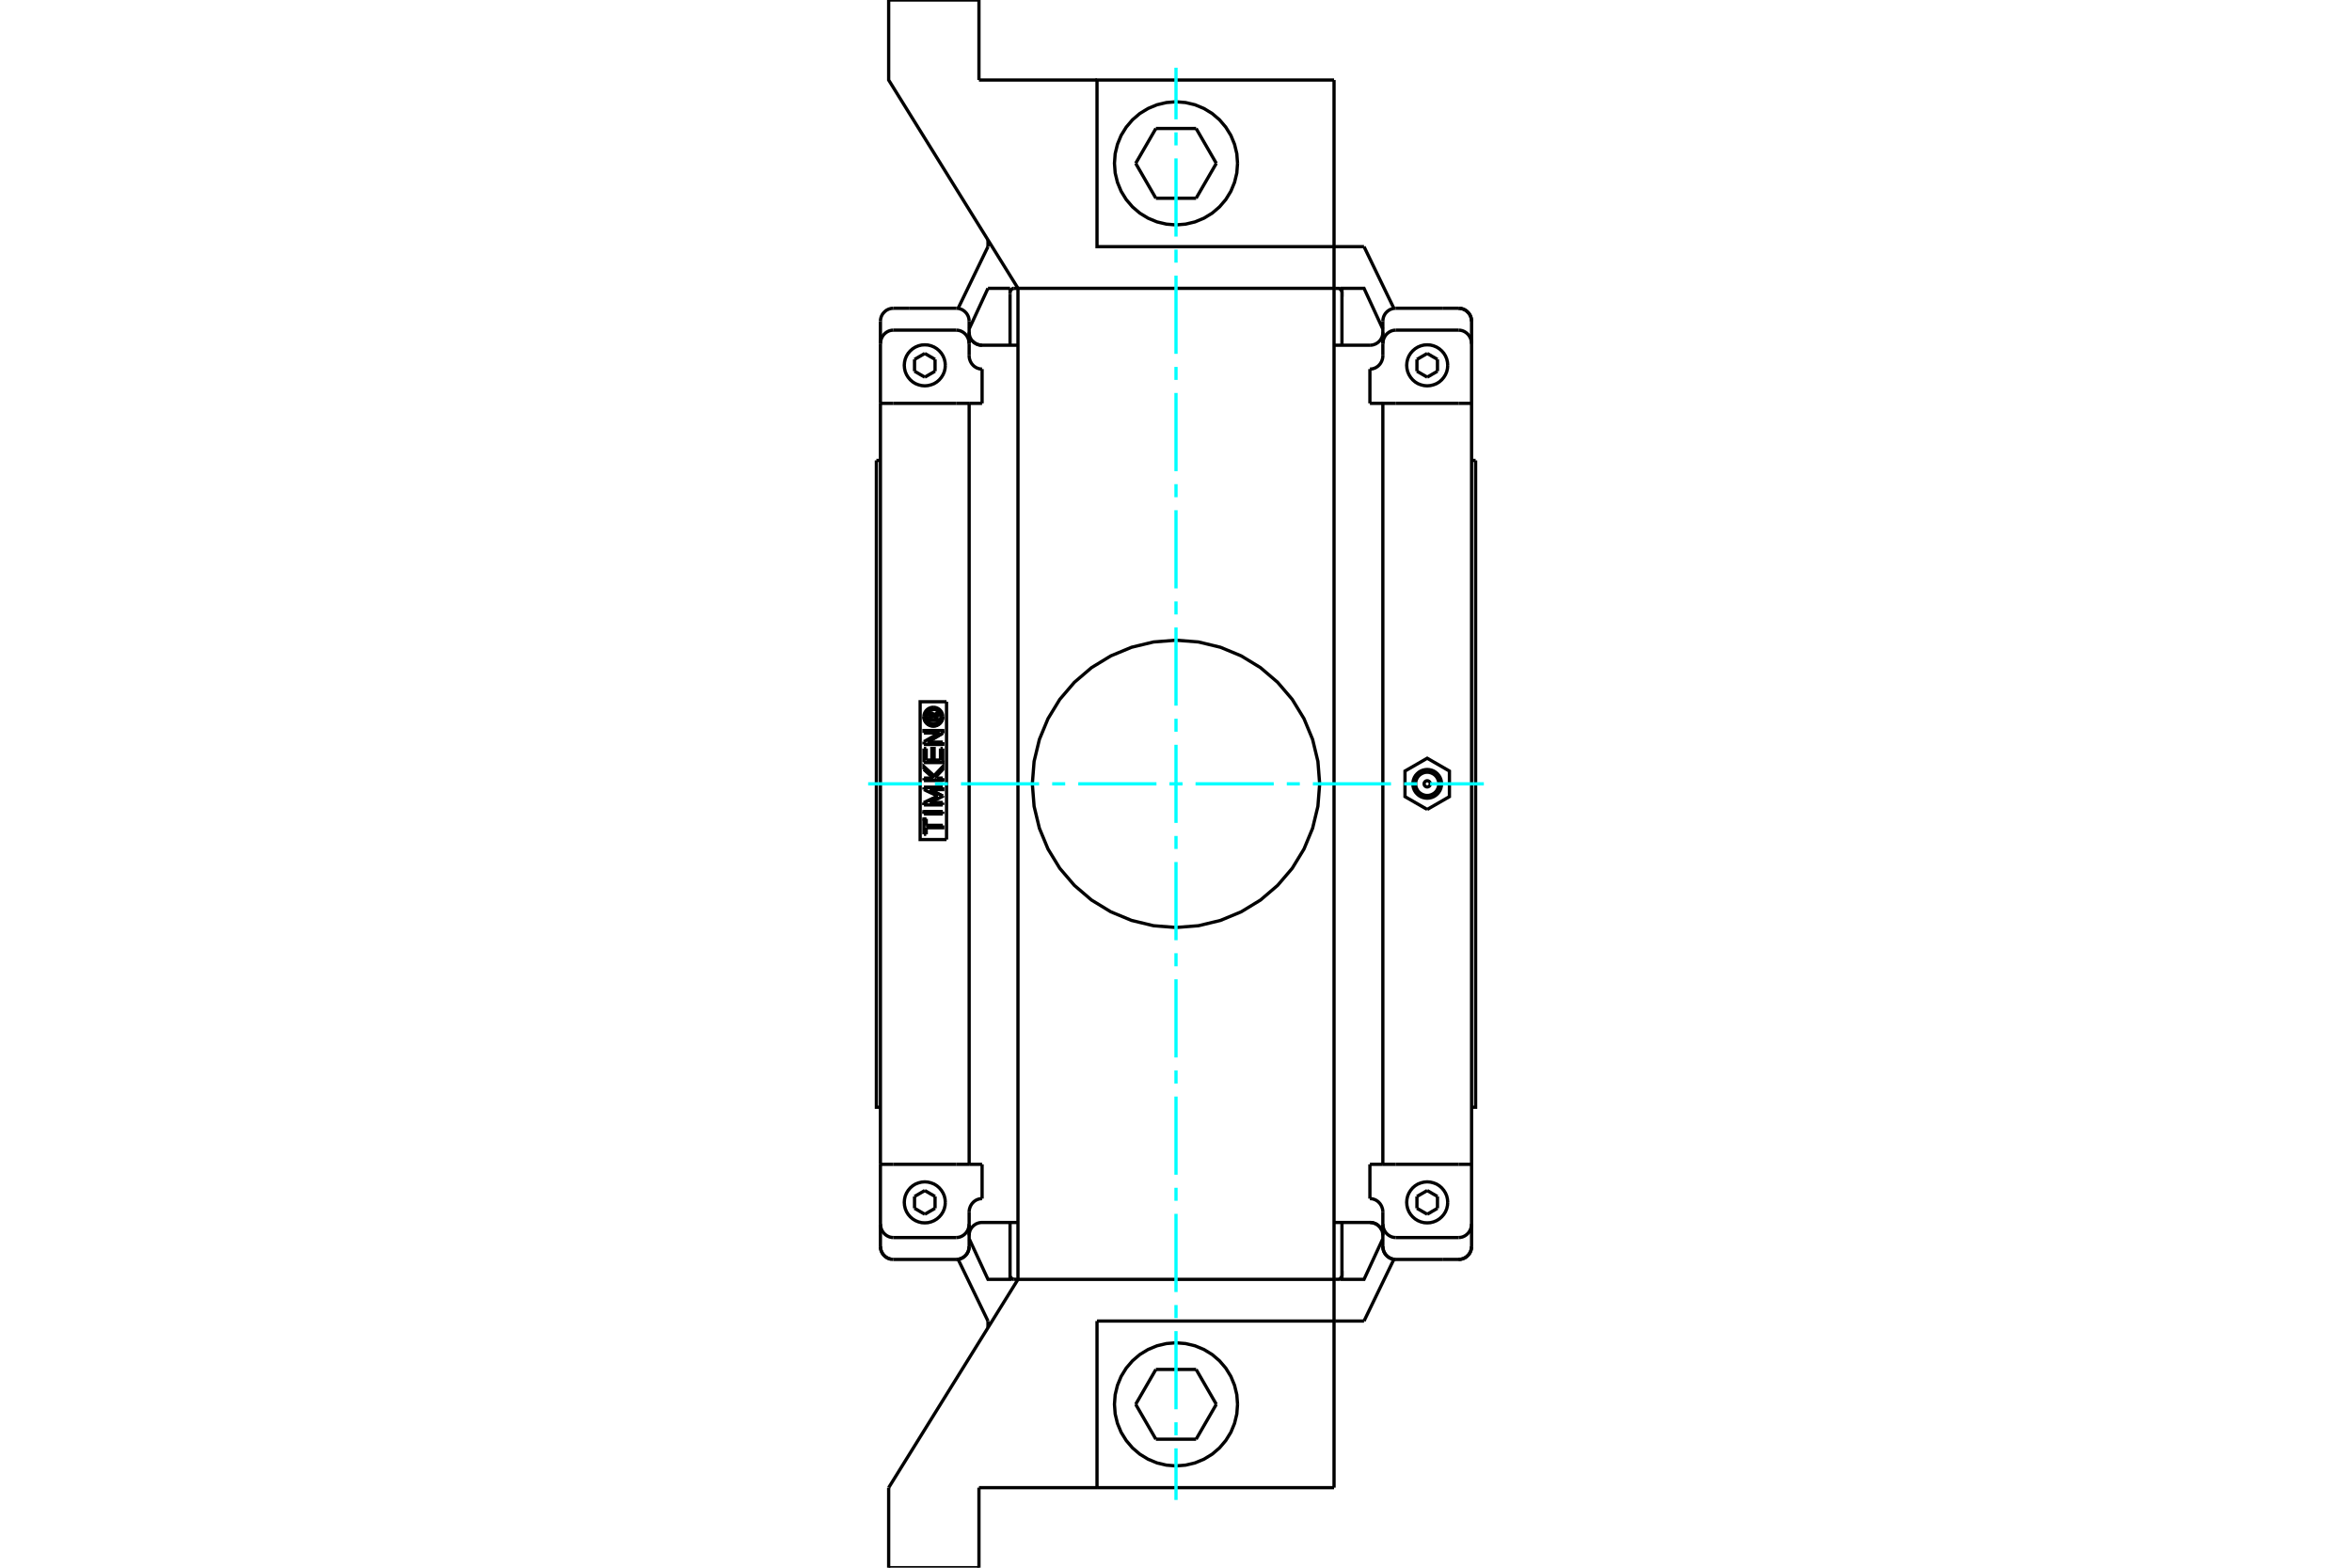 <?xml version="1.0" standalone="no"?>
<!DOCTYPE svg PUBLIC "-//W3C//DTD SVG 1.1//EN"
	"http://www.w3.org/Graphics/SVG/1.1/DTD/svg11.dtd">
<svg xmlns="http://www.w3.org/2000/svg" height="100%" width="100%" viewBox="0 0 36000 24000">
	<rect x="-1800" y="-1200" width="39600" height="26400" style="fill:#FFF"/>
	<g style="fill:none; fill-rule:evenodd" transform="matrix(1 0 0 1 0 0)">
		<g style="fill:none; stroke:#000; stroke-width:50; shape-rendering:geometricPrecision">
			<line x1="20968" y1="5285" x2="20419" y2="5285"/>
			<polyline points="21166,5087 21166,5095 21166,5104 21165,5113 21163,5122 21161,5131 21159,5140 21157,5149 21154,5157 21151,5165 21147,5173 21143,5180 21139,5188 21134,5196 21129,5204 21123,5211 21117,5218 21111,5224 21105,5230 21099,5236 21092,5242 21085,5247 21077,5252 21070,5257 21062,5262 21054,5266 21046,5269 21038,5272 21030,5275 21021,5278 21013,5280 21004,5282 20995,5283 20986,5284 20977,5285 20968,5285"/>
			<polyline points="21365,4719 21356,4719 21347,4720 21338,4721 21329,4722 21320,4724 21312,4726 21303,4729 21295,4732 21287,4735 21279,4738 21271,4742 21263,4747 21256,4752 21248,4757 21241,4762 21234,4768 21228,4774 21222,4780 21216,4786 21210,4793 21204,4800 21199,4808 21194,4816 21190,4824 21186,4831 21182,4839 21179,4847 21176,4855 21174,4864 21171,4873 21170,4882 21168,4891 21167,4900 21167,4909 21166,4917"/>
			<line x1="22087" y1="4719" x2="21365" y2="4719"/>
			<line x1="22586" y1="7049" x2="22524" y2="7049"/>
			<line x1="13476" y1="7049" x2="13414" y2="7049"/>
			<line x1="14635" y1="4719" x2="13913" y2="4719"/>
			<polyline points="14834,4917 14833,4909 14833,4900 14832,4891 14830,4882 14829,4873 14826,4864 14824,4855 14821,4847 14818,4839 14814,4831 14810,4824 14806,4816 14801,4808 14796,4800 14790,4793 14784,4786 14778,4780 14772,4774 14766,4768 14759,4762 14752,4757 14744,4752 14737,4747 14729,4742 14721,4738 14713,4735 14705,4732 14697,4729 14688,4726 14680,4724 14671,4722 14662,4721 14653,4720 14644,4719 14635,4719"/>
			<polyline points="15032,5285 15023,5285 15014,5284 15005,5283 14996,5282 14987,5280 14979,5278 14970,5275 14962,5272 14954,5269 14946,5266 14938,5262 14930,5257 14923,5252 14915,5247 14908,5242 14901,5236 14895,5230 14889,5224 14883,5218 14877,5211 14871,5204 14866,5196 14861,5188 14857,5180 14853,5173 14849,5165 14846,5157 14843,5149 14841,5140 14839,5131 14837,5122 14835,5113 14834,5104 14834,5095 14834,5087"/>
			<line x1="15581" y1="5285" x2="15032" y2="5285"/>
			<polyline points="21151,18837 21149,18831 21146,18825 21143,18820 21140,18814 21136,18808 21132,18802 21129,18796 21124,18791 21120,18786 21116,18781 21111,18776 21107,18771 21102,18767 21097,18763 21092,18758 21087,18754 21081,18750 21076,18746 21070,18743 21064,18739 21058,18736 21052,18733 21046,18731 21040,18728 21034,18726 21028,18724 21021,18722 21015,18720 21008,18719 21001,18718 20995,18717 20988,18716 20981,18715 20975,18715 20968,18715"/>
			<polyline points="21365,19281 21356,19281 21347,19280 21338,19279 21329,19278 21320,19276 21312,19274 21303,19271 21295,19268 21287,19265 21279,19262 21271,19258 21263,19253 21256,19248 21248,19243 21241,19238 21234,19232 21228,19226 21222,19220 21216,19214 21210,19207 21204,19200 21199,19192 21194,19184 21190,19176 21186,19169 21182,19161 21179,19153 21176,19145 21174,19136 21171,19127 21170,19118 21168,19109 21167,19100 21167,19091 21166,19083"/>
			<polyline points="14834,19083 14833,19091 14833,19100 14832,19109 14830,19118 14829,19127 14826,19136 14824,19145 14821,19153 14818,19161 14814,19169 14810,19176 14806,19184 14801,19192 14796,19200 14790,19207 14784,19214 14778,19220 14772,19226 14766,19232 14759,19238 14752,19243 14744,19248 14737,19253 14729,19258 14721,19262 14713,19265 14705,19268 14697,19271 14688,19274 14680,19276 14671,19278 14662,19279 14653,19280 14644,19281 14635,19281"/>
			<polyline points="22524,19082 22523,19091 22523,19100 22522,19109 22520,19118 22519,19127 22516,19135 22514,19144 22511,19152 22508,19160 22504,19168 22500,19176 22496,19184 22491,19191 22486,19199 22480,19206 22474,19213 22468,19219 22462,19225 22456,19231 22449,19237 22442,19243 22435,19248 22427,19253 22419,19257 22411,19261 22403,19265 22395,19268 22387,19271 22378,19273 22370,19276 22361,19277 22352,19279 22343,19280 22334,19280 22325,19281"/>
			<polyline points="22325,4719 22334,4720 22343,4720 22352,4721 22361,4723 22370,4724 22378,4727 22387,4729 22395,4732 22403,4735 22411,4739 22419,4743 22427,4747 22435,4752 22442,4757 22449,4763 22456,4769 22462,4775 22468,4781 22474,4787 22480,4794 22486,4801 22491,4809 22496,4816 22500,4824 22504,4832 22508,4840 22511,4848 22514,4856 22516,4865 22519,4873 22520,4882 22522,4891 22523,4900 22523,4909 22524,4918 22524,5262 22524,6175 22524,17825 22524,18738 22524,19082"/>
			<polyline points="22524,18738 22523,18746 22523,18755 22522,18765 22521,18774 22519,18783 22517,18792 22514,18801 22511,18810 22508,18818 22505,18826 22501,18834 22497,18842 22492,18850 22487,18858 22482,18866 22476,18873 22470,18880 22464,18886 22458,18892 22451,18899 22444,18904 22436,18910 22429,18915 22421,18920 22413,18924 22405,18928 22397,18932 22388,18935 22380,18938 22371,18940 22362,18942 22352,18944 22343,18945 22334,18945 22325,18946"/>
			<polyline points="21166,18559 21166,18550 21166,18541 21165,18532 21163,18523 21162,18513 21160,18504 21157,18495 21154,18487 21151,18478 21148,18470 21144,18462 21140,18454 21135,18446 21130,18438 21125,18430 21119,18423 21113,18416 21107,18410 21101,18403 21094,18397 21087,18391 21080,18386 21072,18381 21064,18376 21056,18371 21048,18367 21040,18364 21031,18361 21023,18358 21014,18355 21005,18353 20995,18352 20986,18351 20977,18350 20968,18350"/>
			<line x1="21166" y1="18738" x2="21166" y2="18559"/>
			<polyline points="21365,18946 21356,18945 21347,18945 21338,18944 21328,18942 21319,18940 21310,18938 21302,18935 21293,18932 21285,18928 21277,18924 21269,18920 21261,18915 21254,18910 21246,18904 21239,18899 21232,18892 21226,18886 21220,18880 21214,18873 21208,18866 21203,18858 21198,18850 21193,18842 21189,18834 21185,18826 21182,18818 21179,18810 21176,18801 21173,18792 21171,18783 21170,18774 21168,18765 21167,18755 21167,18746 21166,18738"/>
			<line x1="22325" y1="18946" x2="21365" y2="18946"/>
			<line x1="21365" y1="17825" x2="22325" y2="17825"/>
			<line x1="22325" y1="6175" x2="21365" y2="6175"/>
			<polyline points="22325,5054 22334,5055 22343,5055 22352,5056 22362,5058 22371,5060 22380,5062 22388,5065 22397,5068 22405,5072 22413,5076 22421,5080 22429,5085 22436,5090 22444,5096 22451,5101 22458,5108 22464,5114 22470,5120 22476,5127 22482,5134 22487,5142 22492,5150 22497,5158 22501,5166 22505,5174 22508,5182 22511,5190 22514,5199 22517,5208 22519,5217 22521,5226 22522,5235 22523,5245 22523,5254 22524,5262"/>
			<line x1="21365" y1="5054" x2="22325" y2="5054"/>
			<polyline points="21166,5262 21167,5254 21167,5245 21168,5235 21170,5226 21171,5217 21173,5208 21176,5199 21179,5190 21182,5182 21185,5174 21189,5166 21193,5158 21198,5150 21203,5142 21208,5134 21214,5127 21220,5120 21226,5114 21232,5108 21239,5101 21246,5096 21254,5090 21261,5085 21269,5080 21277,5076 21285,5072 21293,5068 21302,5065 21310,5062 21319,5060 21328,5058 21338,5056 21347,5055 21356,5055 21365,5054"/>
			<line x1="21166" y1="5441" x2="21166" y2="5262"/>
			<polyline points="20968,5650 20977,5650 20986,5649 20995,5648 21005,5647 21014,5645 21023,5642 21031,5639 21040,5636 21048,5633 21056,5629 21064,5624 21072,5619 21080,5614 21087,5609 21094,5603 21101,5597 21107,5590 21113,5584 21119,5577 21125,5570 21130,5562 21135,5554 21140,5546 21144,5538 21148,5530 21151,5522 21154,5513 21157,5505 21160,5496 21162,5487 21163,5477 21165,5468 21166,5459 21166,5450 21166,5441"/>
			<polyline points="22087,19281 22325,19281 22334,19280 22343,19280 22352,19279 22361,19277 22370,19276 22378,19273 22387,19271 22395,19268 22403,19265 22411,19261 22419,19257 22427,19253 22435,19248 22442,19243 22449,19237 22456,19231 22462,19225 22468,19219 22474,19213 22480,19206 22486,19199 22491,19191 22496,19184 22500,19176 22504,19168 22508,19160 22511,19152 22514,19144 22516,19135 22519,19127 22520,19118 22522,19109 22523,19100 22523,19091 22524,19082"/>
			<line x1="22087" y1="19281" x2="22087" y2="19281"/>
			<line x1="22087" y1="4719" x2="22087" y2="4719"/>
			<line x1="22325" y1="4719" x2="22087" y2="4719"/>
			<polyline points="22524,4918 22523,4909 22523,4900 22522,4891 22520,4882 22519,4873 22516,4865 22514,4856 22511,4848 22508,4840 22504,4832 22500,4824 22496,4816 22491,4809 22486,4801 22480,4794 22474,4787 22468,4781 22462,4775 22456,4769 22449,4763 22442,4757 22435,4752 22427,4747 22419,4743 22411,4739 22403,4735 22395,4732 22387,4729 22378,4727 22370,4724 22361,4723 22352,4721 22343,4720 22334,4720 22325,4719"/>
			<line x1="21166" y1="4917" x2="21166" y2="5262"/>
			<line x1="21365" y1="19281" x2="22087" y2="19281"/>
			<polyline points="21166,18738 21166,19083 21167,19091 21167,19100 21168,19109 21170,19118 21171,19127 21174,19136 21176,19145 21179,19153 21182,19161 21186,19169 21190,19176 21194,19184 21199,19192 21204,19200 21210,19207 21216,19214 21222,19220 21228,19226 21234,19232 21241,19238 21248,19243 21256,19248 21263,19253 21271,19258 21279,19262 21287,19265 21295,19268 21303,19271 21312,19274 21320,19276 21329,19278 21338,19279 21347,19280 21356,19281 21365,19281"/>
			<line x1="20968" y1="17825" x2="20968" y2="18350"/>
			<line x1="22325" y1="17825" x2="22524" y2="17825"/>
			<line x1="21166" y1="17825" x2="21365" y2="17825"/>
			<line x1="20968" y1="17825" x2="21166" y2="17825"/>
			<line x1="22524" y1="6175" x2="22325" y2="6175"/>
			<polyline points="21365,6175 21166,6175 21166,17825"/>
			<line x1="21166" y1="6175" x2="20968" y2="6175"/>
			<polyline points="20968,18715 20977,18715 20986,18716 20995,18717 21004,18718 21013,18720 21021,18722 21030,18725 21038,18728 21046,18731 21054,18734 21062,18738 21070,18743 21077,18748 21085,18753 21092,18758 21099,18764 21105,18770 21111,18776 21117,18782 21123,18789 21129,18796 21134,18804 21139,18812 21143,18820 21147,18827 21151,18835 21154,18843 21157,18851 21159,18860 21161,18869 21163,18878 21165,18887 21166,18896 21166,18905 21166,18913"/>
			<line x1="20968" y1="5650" x2="20968" y2="6175"/>
			<line x1="20419" y1="18715" x2="20968" y2="18715"/>
			<line x1="22002" y1="5502" x2="22002" y2="5683"/>
			<line x1="21845" y1="5411" x2="22002" y2="5502"/>
			<line x1="21688" y1="5502" x2="21845" y2="5411"/>
			<line x1="21688" y1="5683" x2="21688" y2="5502"/>
			<line x1="21845" y1="5774" x2="21688" y2="5683"/>
			<line x1="22002" y1="5683" x2="21845" y2="5774"/>
			<polyline points="22159,5593 22155,5544 22144,5496 22125,5450 22099,5408 22067,5371 22030,5339 21988,5313 21942,5294 21894,5282 21845,5279 21796,5282 21748,5294 21702,5313 21660,5339 21623,5371 21591,5408 21565,5450 21546,5496 21535,5544 21531,5593 21535,5642 21546,5690 21565,5735 21591,5777 21623,5815 21660,5847 21702,5873 21748,5891 21796,5903 21845,5907 21894,5903 21942,5891 21988,5873 22030,5847 22067,5815 22099,5777 22125,5735 22144,5690 22155,5642 22159,5593"/>
			<line x1="22002" y1="18317" x2="22002" y2="18498"/>
			<line x1="21845" y1="18226" x2="22002" y2="18317"/>
			<line x1="21688" y1="18317" x2="21845" y2="18226"/>
			<line x1="21688" y1="18498" x2="21688" y2="18317"/>
			<line x1="21845" y1="18589" x2="21688" y2="18498"/>
			<line x1="22002" y1="18498" x2="21845" y2="18589"/>
			<polyline points="22159,18407 22155,18358 22144,18310 22125,18265 22099,18223 22067,18185 22030,18153 21988,18127 21942,18109 21894,18097 21845,18093 21796,18097 21748,18109 21702,18127 21660,18153 21623,18185 21591,18223 21565,18265 21546,18310 21535,18358 21531,18407 21535,18456 21546,18504 21565,18550 21591,18592 21623,18629 21660,18661 21702,18687 21748,18706 21796,18718 21845,18721 21894,18718 21942,18706 21988,18687 22030,18661 22067,18629 22099,18592 22125,18550 22144,18504 22155,18456 22159,18407"/>
			<polyline points="21892,12000 21892,11993 21890,11985 21887,11979 21883,11972 21878,11967 21873,11962 21866,11958 21860,11955 21852,11953 21845,11953 21838,11953 21830,11955 21824,11958 21817,11962 21812,11967 21807,11972 21803,11979 21800,11985 21798,11993 21798,12000 21798,12007 21800,12015 21803,12021 21807,12028 21812,12033 21817,12038 21824,12042 21830,12045 21838,12047 21845,12047 21852,12047 21860,12045 21866,12042 21873,12038 21878,12033 21883,12028 21887,12021 21890,12015 21892,12007 21892,12000"/>
			<polyline points="21845,12392 22185,12196 22185,11804 21845,11608 21505,11804 21505,12196 21845,12392"/>
			<polyline points="22065,12000 22062,11966 22054,11932 22041,11900 22023,11871 22001,11845 21974,11822 21945,11804 21913,11791 21879,11783 21845,11780 21811,11783 21777,11791 21745,11804 21716,11822 21690,11845 21667,11871 21649,11900 21636,11932 21628,11966 21625,12000 21628,12034 21636,12068 21649,12100 21667,12129 21690,12155 21716,12178 21745,12196 21777,12209 21811,12217 21845,12220 21879,12217 21913,12209 21945,12196 21974,12178 22001,12155 22023,12129 22041,12100 22054,12068 22062,12034 22065,12000"/>
			<polyline points="22023,12000 22021,11972 22014,11945 22003,11919 21989,11895 21971,11874 21950,11856 21926,11842 21900,11831 21873,11824 21845,11822 21817,11824 21790,11831 21764,11842 21741,11856 21719,11874 21701,11895 21687,11919 21676,11945 21669,11972 21667,12000 21669,12028 21676,12055 21687,12081 21701,12105 21719,12126 21741,12144 21764,12158 21790,12169 21817,12176 21845,12178 21873,12176 21900,12169 21926,12158 21950,12144 21971,12126 21989,12105 22003,12081 22014,12055 22021,12028 22023,12000"/>
			<polyline points="14879,5213 14882,5217 14885,5220 14889,5224 14892,5227 14895,5231 14899,5234 14903,5237 14907,5241 14910,5244 14915,5247 14919,5250 14923,5253 14927,5255 14932,5258 14936,5261 14941,5263 14945,5265 14949,5267 14954,5269 14958,5271 14963,5273 14967,5274 14972,5276 14977,5277 14982,5279 14987,5280 14992,5281 14997,5282 15002,5283 15007,5284 15012,5284 15017,5285 15022,5285 15027,5285 15032,5285"/>
			<polyline points="13636,19277 13628,19275 13621,19273 13613,19271 13606,19268 13599,19265 13592,19263 13585,19259 13578,19255 13571,19251 13565,19247 13558,19243 13552,19238 13546,19233 13540,19228 13535,19223 13529,19217 13524,19211 13519,19205 13514,19199 13510,19193 13506,19186 13502,19179 13498,19172 13495,19165 13492,19158 13489,19151 13486,19144 13484,19137 13482,19129 13480,19121 13479,19113 13478,19105 13477,19097 13477,19090 13476,19082"/>
			<polyline points="13675,18946 13666,18945 13657,18945 13648,18944 13638,18942 13629,18940 13620,18938 13612,18935 13603,18932 13595,18928 13587,18924 13579,18920 13571,18915 13564,18910 13556,18904 13549,18899 13542,18892 13536,18886 13530,18880 13524,18873 13518,18866 13513,18858 13508,18850 13503,18842 13499,18834 13495,18826 13492,18818 13489,18810 13486,18801 13483,18792 13481,18783 13479,18774 13478,18765 13477,18755 13477,18746 13476,18738"/>
			<line x1="14635" y1="18946" x2="13675" y2="18946"/>
			<polyline points="14834,18738 14833,18746 14833,18755 14832,18765 14830,18774 14829,18783 14827,18792 14824,18801 14821,18810 14818,18818 14815,18826 14811,18834 14807,18842 14802,18850 14797,18858 14792,18866 14786,18873 14780,18880 14774,18886 14768,18892 14761,18899 14754,18904 14746,18910 14739,18915 14731,18920 14723,18924 14715,18928 14707,18932 14698,18935 14690,18938 14681,18940 14672,18942 14662,18944 14653,18945 14644,18945 14635,18946"/>
			<line x1="14834" y1="18559" x2="14834" y2="18738"/>
			<polyline points="15032,18350 15023,18350 15014,18351 15005,18352 14995,18353 14986,18355 14977,18358 14969,18361 14960,18364 14952,18367 14944,18371 14936,18376 14928,18381 14920,18386 14913,18391 14906,18397 14899,18403 14893,18410 14887,18416 14881,18423 14875,18430 14870,18438 14865,18446 14860,18454 14856,18462 14852,18470 14849,18478 14846,18487 14843,18495 14840,18504 14838,18513 14837,18523 14835,18532 14834,18541 14834,18550 14834,18559"/>
			<line x1="13476" y1="18738" x2="13476" y2="17825"/>
			<polyline points="14834,5441 14834,5450 14834,5459 14835,5468 14837,5477 14838,5487 14840,5496 14843,5505 14846,5513 14849,5522 14852,5530 14856,5538 14860,5546 14865,5554 14870,5562 14875,5570 14881,5577 14887,5584 14893,5590 14899,5597 14906,5603 14913,5609 14920,5614 14928,5619 14936,5624 14944,5629 14952,5633 14960,5636 14969,5639 14977,5642 14986,5645 14995,5647 15005,5648 15014,5649 15023,5650 15032,5650"/>
			<line x1="14834" y1="5262" x2="14834" y2="5441"/>
			<polyline points="14635,5054 14644,5055 14653,5055 14662,5056 14672,5058 14681,5060 14690,5062 14698,5065 14707,5068 14715,5072 14723,5076 14731,5080 14739,5085 14746,5090 14754,5096 14761,5101 14768,5108 14774,5114 14780,5120 14786,5127 14792,5134 14797,5142 14802,5150 14807,5158 14811,5166 14815,5174 14818,5182 14821,5190 14824,5199 14827,5208 14829,5217 14830,5226 14832,5235 14833,5245 14833,5254 14834,5262"/>
			<line x1="13675" y1="5054" x2="14635" y2="5054"/>
			<polyline points="13476,5262 13477,5254 13477,5245 13478,5235 13479,5226 13481,5217 13483,5208 13486,5199 13489,5190 13492,5182 13495,5174 13499,5166 13503,5158 13508,5150 13513,5142 13518,5134 13524,5127 13530,5120 13536,5114 13542,5108 13549,5101 13556,5096 13564,5090 13571,5085 13579,5080 13587,5076 13595,5072 13603,5068 13612,5065 13620,5062 13629,5060 13638,5058 13648,5056 13657,5055 13666,5055 13675,5054"/>
			<line x1="13476" y1="6175" x2="13476" y2="5262"/>
			<polyline points="13675,4719 13666,4720 13657,4720 13648,4721 13639,4723 13630,4724 13622,4727 13613,4729 13605,4732 13597,4735 13589,4739 13581,4743 13573,4747 13565,4752 13558,4757 13551,4763 13544,4769 13538,4775 13532,4781 13526,4787 13520,4794 13514,4801 13509,4809 13504,4816 13500,4824 13496,4832 13492,4840 13489,4848 13486,4856 13484,4865 13481,4873 13480,4882 13478,4891 13477,4900 13477,4909 13476,4918"/>
			<line x1="13913" y1="4719" x2="13675" y2="4719"/>
			<line x1="13913" y1="4719" x2="13913" y2="4719"/>
			<line x1="13476" y1="18738" x2="13476" y2="19082"/>
			<line x1="13476" y1="6175" x2="13476" y2="17825"/>
			<line x1="13476" y1="4918" x2="13476" y2="5262"/>
			<polyline points="13476,19082 13477,19091 13477,19100 13478,19109 13480,19118 13481,19127 13484,19135 13486,19144 13489,19152 13492,19160 13496,19168 13500,19176 13504,19184 13509,19191 13514,19199 13520,19206 13526,19213 13532,19219 13538,19225 13544,19231 13551,19237 13558,19243 13565,19248 13573,19253 13581,19257 13589,19261 13597,19265 13605,19268 13613,19271 13622,19273 13630,19276 13639,19277 13648,19279 13657,19280 13666,19280 13675,19281"/>
			<polyline points="14635,19281 14644,19281 14653,19280 14662,19279 14671,19278 14680,19276 14688,19274 14697,19271 14705,19268 14713,19265 14721,19262 14729,19258 14737,19253 14744,19248 14752,19243 14759,19238 14766,19232 14772,19226 14778,19220 14784,19214 14790,19207 14796,19200 14801,19192 14806,19184 14810,19176 14814,19169 14818,19161 14821,19153 14824,19145 14826,19136 14829,19127 14830,19118 14832,19109 14833,19100 14833,19091 14834,19083"/>
			<line x1="14834" y1="18738" x2="14834" y2="19083"/>
			<polyline points="14834,18913 14834,18905 14834,18896 14835,18887 14837,18878 14839,18869 14841,18860 14843,18851 14846,18843 14849,18835 14853,18827 14857,18820 14861,18812 14866,18804 14871,18796 14877,18789 14883,18782 14889,18776 14895,18770 14901,18764 14908,18758 14915,18753 14923,18748 14930,18743 14938,18738 14946,18734 14954,18731 14962,18728 14970,18725 14979,18722 14987,18720 14996,18718 15005,18717 15014,18716 15023,18715 15032,18715 15581,18715"/>
			<line x1="15032" y1="5650" x2="15032" y2="6175"/>
			<line x1="15032" y1="17825" x2="15032" y2="18350"/>
			<line x1="14834" y1="4917" x2="14834" y2="5262"/>
			<line x1="13476" y1="17825" x2="13675" y2="17825"/>
			<line x1="14834" y1="17825" x2="15032" y2="17825"/>
			<line x1="14635" y1="17825" x2="14834" y2="17825"/>
			<line x1="13675" y1="17825" x2="14635" y2="17825"/>
			<line x1="13675" y1="6175" x2="13476" y2="6175"/>
			<line x1="14635" y1="6175" x2="13675" y2="6175"/>
			<line x1="14834" y1="6175" x2="14834" y2="17825"/>
			<line x1="14834" y1="6175" x2="14635" y2="6175"/>
			<line x1="15032" y1="6175" x2="14834" y2="6175"/>
			<polyline points="13675,19281 13913,19281 13913,19281 14635,19281"/>
			<polyline points="13414,7049 13414,16951 13476,16951"/>
			<polyline points="22524,16951 22586,16951 22586,7049"/>
			<line x1="14312" y1="5502" x2="14312" y2="5683"/>
			<line x1="14155" y1="5411" x2="14312" y2="5502"/>
			<line x1="13998" y1="5502" x2="14155" y2="5411"/>
			<line x1="13998" y1="5683" x2="13998" y2="5502"/>
			<line x1="14155" y1="5774" x2="13998" y2="5683"/>
			<line x1="14312" y1="5683" x2="14155" y2="5774"/>
			<polyline points="14469,5593 14465,5544 14454,5496 14435,5450 14409,5408 14377,5371 14340,5339 14298,5313 14252,5294 14204,5282 14155,5279 14106,5282 14058,5294 14012,5313 13970,5339 13933,5371 13901,5408 13875,5450 13856,5496 13845,5544 13841,5593 13845,5642 13856,5690 13875,5735 13901,5777 13933,5815 13970,5847 14012,5873 14058,5891 14106,5903 14155,5907 14204,5903 14252,5891 14298,5873 14340,5847 14377,5815 14409,5777 14435,5735 14454,5690 14465,5642 14469,5593"/>
			<line x1="14312" y1="18317" x2="14312" y2="18498"/>
			<line x1="14155" y1="18226" x2="14312" y2="18317"/>
			<line x1="13998" y1="18317" x2="14155" y2="18226"/>
			<line x1="13998" y1="18498" x2="13998" y2="18317"/>
			<line x1="14155" y1="18589" x2="13998" y2="18498"/>
			<line x1="14312" y1="18498" x2="14155" y2="18589"/>
			<polyline points="14469,18407 14465,18358 14454,18310 14435,18265 14409,18223 14377,18185 14340,18153 14298,18127 14252,18109 14204,18097 14155,18093 14106,18097 14058,18109 14012,18127 13970,18153 13933,18185 13901,18223 13875,18265 13856,18310 13845,18358 13841,18407 13845,18456 13856,18504 13875,18550 13901,18592 13933,18629 13970,18661 14012,18687 14058,18706 14106,18718 14155,18721 14204,18718 14252,18706 14298,18687 14340,18661 14377,18629 14409,18592 14435,18550 14454,18504 14465,18456 14469,18407"/>
			<polyline points="14488,10743 14084,10743 14084,12853 14488,12853"/>
			<line x1="14488" y1="10743" x2="14488" y2="12853"/>
			<polyline points="14142,10974 14142,10980 14142,10986 14143,10992 14144,10999 14145,11005 14147,11011 14149,11018 14151,11024 14153,11030 14156,11036 14159,11042 14162,11047 14166,11053 14170,11058 14173,11063 14178,11068 14182,11073 14186,11077 14191,11081 14196,11085 14201,11089 14206,11093 14212,11096 14217,11099 14223,11102 14229,11105 14235,11108 14242,11110 14248,11112 14254,11113 14261,11114 14267,11115 14273,11116 14280,11116 14286,11117 14292,11116 14298,11116 14305,11115 14311,11114 14318,11113 14324,11112 14330,11110 14336,11108 14343,11105 14349,11102 14354,11099 14360,11096 14366,11093 14371,11089 14376,11085 14381,11081 14386,11077 14390,11073 14394,11068 14398,11063 14402,11058 14406,11053 14409,11047 14413,11042 14416,11036 14418,11030 14421,11024 14423,11018 14425,11011 14426,11005 14428,10999 14429,10992 14429,10986 14430,10980 14430,10974"/>
			<polyline points="14201,11361 14208,11357 14214,11353 14221,11349 14227,11345 14234,11341 14240,11337 14247,11333 14253,11330 14260,11326 14267,11322 14273,11318 14280,11314 14286,11310 14293,11306 14299,11303 14306,11299 14312,11295 14319,11291 14325,11287 14332,11283 14338,11279 14345,11276 14352,11272 14358,11268 14365,11264 14371,11260 14378,11256 14384,11252 14391,11249 14397,11245 14404,11241 14410,11237 14417,11233 14423,11229 14430,11225"/>
			<line x1="14142" y1="11397" x2="14430" y2="11397"/>
			<line x1="14142" y1="11221" x2="14377" y2="11221"/>
			<line x1="14142" y1="11947" x2="14430" y2="11947"/>
			<polyline points="14142,11778 14146,11782 14150,11786 14154,11790 14159,11793 14163,11797 14167,11801 14171,11805 14175,11809 14179,11813 14184,11816 14188,11820 14192,11824 14196,11828 14200,11832 14205,11835 14209,11839 14213,11843 14217,11847 14221,11851 14225,11855 14230,11858 14234,11862 14238,11866 14242,11870 14246,11874 14250,11877 14255,11881 14259,11885 14263,11889 14267,11893 14271,11897 14276,11900 14280,11904 14284,11908 14288,11912"/>
			<polyline points="14318,11896 14321,11893 14325,11889 14328,11886 14331,11882 14334,11879 14337,11876 14340,11872 14344,11869 14347,11866 14350,11862 14353,11859 14356,11856 14360,11852 14363,11849 14366,11845 14369,11842 14372,11839 14376,11835 14379,11832 14382,11829 14385,11825 14388,11822 14392,11818 14395,11815 14398,11812 14401,11808 14404,11805 14408,11802 14411,11798 14414,11795 14417,11792 14420,11788 14424,11785 14427,11781 14430,11778"/>
			<line x1="14430" y1="12425" x2="14142" y2="12425"/>
			<line x1="14177" y1="12536" x2="14142" y2="12536"/>
			<line x1="14430" y1="12636" x2="14177" y2="12636"/>
			<line x1="14430" y1="12288" x2="14236" y2="12288"/>
			<polyline points="14353,12188 14347,12191 14341,12194 14335,12197 14329,12200 14323,12202 14317,12205 14311,12208 14305,12211 14299,12214 14293,12217 14287,12220 14281,12222 14275,12225 14268,12228 14262,12231 14256,12234 14250,12237 14244,12240 14238,12242 14232,12245 14226,12248 14220,12251 14214,12254 14208,12257 14202,12260 14196,12262 14190,12265 14184,12268 14178,12271 14172,12274 14166,12277 14160,12280 14154,12282 14148,12285 14142,12288"/>
			<line x1="14430" y1="12053" x2="14142" y2="12054"/>
			<polyline points="14430,12186 14424,12183 14419,12180 14413,12178 14408,12175 14402,12172 14397,12169 14391,12166 14386,12164 14380,12161 14374,12158 14369,12155 14363,12153 14358,12150 14352,12147 14347,12144 14341,12141 14336,12139 14330,12136 14324,12133 14319,12130 14313,12127 14308,12125 14302,12122 14297,12119 14291,12116 14286,12113 14280,12111 14274,12108 14269,12105 14263,12102 14258,12099 14252,12097 14247,12094 14241,12091 14236,12088"/>
			<line x1="14142" y1="11672" x2="14430" y2="11672"/>
			<line x1="14200" y1="11029" x2="14368" y2="11029"/>
			<polyline points="14200,10964 14200,10964 14200,10964 14200,10964 14200,10964 14200,10964 14200,10964 14200,10964 14200,10964 14200,10965 14200,10965 14200,10965 14200,10965 14200,10965 14200,10965 14200,10965 14200,10965 14200,10965 14200,10965 14200,10965 14200,10965 14200,10965 14200,10966 14200,10966 14200,10966 14200,10966 14200,10966 14200,10966 14200,10966 14200,10966 14200,10966 14200,10966 14200,10966 14200,10966 14200,10967 14200,10967"/>
			<polyline points="14227,10963 14227,10962 14227,10962 14227,10961 14227,10960 14227,10959 14227,10958 14228,10957 14228,10956 14228,10955 14229,10954 14229,10954 14230,10953 14230,10952 14231,10951 14231,10951 14232,10950 14233,10949 14233,10949 14234,10948 14234,10947 14235,10947 14236,10946 14237,10946 14238,10945 14238,10945 14239,10945 14240,10944 14241,10944 14242,10944 14243,10943 14244,10943 14245,10943 14246,10943 14246,10943 14247,10943"/>
			<polyline points="14248,10943 14249,10943 14250,10943 14251,10943 14252,10943 14253,10943 14254,10944 14255,10944 14255,10944 14256,10945 14257,10945 14258,10946 14259,10946 14260,10946 14260,10947 14261,10948 14262,10948 14262,10949 14263,10949 14264,10950 14264,10951 14265,10952 14265,10952 14266,10953 14266,10954 14267,10955 14267,10956 14268,10956 14268,10957 14268,10958 14268,10959 14269,10960 14269,10961 14269,10962 14269,10963 14269,10964"/>
			<polyline points="14296,10978 14298,10976 14300,10975 14302,10974 14304,10973 14307,10972 14309,10971 14311,10970 14313,10969 14315,10968 14317,10967 14320,10966 14322,10965 14324,10964 14326,10963 14328,10961 14330,10960 14332,10959 14335,10958 14337,10957 14339,10956 14341,10955 14343,10954 14345,10953 14348,10952 14350,10951 14352,10950 14354,10949 14356,10948 14358,10946 14360,10945 14363,10944 14365,10943 14367,10942 14369,10941 14371,10940"/>
			<polyline points="14171,10972 14171,10962 14173,10952 14175,10942 14178,10933 14183,10923 14188,10914 14193,10906 14200,10898 14207,10891 14214,10884 14223,10878 14231,10873 14241,10869 14251,10865 14261,10862 14271,10861 14281,10860 14291,10860 14301,10861 14311,10862 14321,10865 14331,10869 14340,10873 14349,10878 14357,10884 14365,10891 14372,10898 14378,10906 14384,10914 14389,10923 14393,10933 14397,10942 14399,10952 14401,10962 14401,10972"/>
			<polyline points="14430,10971 14430,10964 14429,10958 14429,10952 14428,10945 14426,10939 14425,10933 14423,10927 14421,10921 14418,10915 14416,10909 14413,10903 14410,10898 14406,10892 14402,10887 14399,10882 14394,10877 14390,10872 14385,10868 14381,10863 14376,10859 14371,10855 14365,10852 14360,10848 14354,10845 14348,10842 14343,10840 14337,10837 14330,10835 14324,10833 14318,10832 14312,10830 14305,10829 14299,10829 14292,10828 14286,10828"/>
			<polyline points="14142,10971 14142,10983 14144,10996 14147,11009 14151,11021 14156,11033 14162,11044 14169,11055 14177,11065 14186,11074 14196,11082 14206,11090 14218,11096 14229,11102 14241,11106 14254,11110 14267,11112 14279,11113 14292,11113 14305,11112 14318,11110 14330,11106 14343,11102 14354,11096 14365,11090 14376,11082 14385,11074 14394,11065 14402,11055 14410,11044 14416,11033 14421,11021 14425,11009 14428,10996 14429,10983 14430,10971"/>
			<polyline points="14286,10828 14279,10828 14273,10829 14267,10829 14260,10830 14254,10832 14248,10833 14241,10835 14235,10837 14229,10840 14223,10842 14218,10845 14212,10848 14206,10852 14201,10855 14196,10859 14191,10863 14186,10868 14182,10872 14177,10877 14173,10882 14169,10887 14166,10892 14162,10898 14159,10903 14156,10909 14153,10915 14151,10921 14149,10927 14147,10933 14145,10939 14144,10945 14143,10952 14142,10958 14142,10964 14142,10971"/>
			<polyline points="14401,10971 14401,10966 14401,10960 14400,10955 14399,10950 14398,10945 14397,10940 14396,10935 14394,10931 14392,10926 14390,10921 14387,10917 14385,10912 14382,10908 14379,10904 14376,10900 14373,10896 14369,10892 14366,10888 14362,10885 14358,10881 14354,10878 14349,10875 14345,10873 14341,10870 14336,10868 14331,10866 14326,10864 14321,10862 14317,10861 14312,10859 14306,10858 14301,10858 14296,10857 14291,10857 14286,10857"/>
			<polyline points="14171,10971 14171,10981 14172,10991 14175,11001 14178,11011 14182,11020 14187,11029 14193,11038 14199,11046 14206,11053 14214,11060 14222,11066 14231,11071 14241,11076 14250,11079 14260,11082 14270,11084 14281,11085 14291,11085 14301,11084 14312,11082 14321,11079 14331,11076 14341,11071 14349,11066 14358,11060 14366,11053 14373,11046 14379,11038 14385,11029 14390,11020 14394,11011 14397,11001 14399,10991 14401,10981 14401,10971"/>
			<polyline points="14286,10857 14281,10857 14276,10857 14270,10858 14265,10858 14260,10859 14255,10861 14250,10862 14245,10864 14241,10866 14236,10868 14231,10870 14227,10873 14222,10875 14218,10878 14214,10881 14210,10885 14206,10888 14203,10892 14199,10896 14196,10900 14193,10904 14190,10908 14187,10912 14184,10917 14182,10921 14180,10926 14178,10931 14176,10935 14175,10940 14173,10945 14172,10950 14172,10955 14171,10960 14171,10966 14171,10971"/>
			<line x1="14142" y1="11354" x2="14380" y2="11219"/>
			<polyline points="14142,11397 14142,11395 14142,11354"/>
			<polyline points="14430,11397 14430,11395 14142,11395"/>
			<line x1="14430" y1="11361" x2="14430" y2="11395"/>
			<line x1="14198" y1="11361" x2="14430" y2="11361"/>
			<polyline points="14430,11225 14430,11223 14198,11361"/>
			<line x1="14380" y1="11219" x2="14142" y2="11219"/>
			<polyline points="14142,11221 14142,11219 14142,11184 14430,11184 14430,11223"/>
			<polyline points="14289,11912 14142,11778 14142,11778"/>
			<line x1="14142" y1="11912" x2="14289" y2="11912"/>
			<polyline points="14142,11947 14142,11946 14142,11912"/>
			<polyline points="14430,11947 14430,11946 14142,11946"/>
			<line x1="14430" y1="11912" x2="14430" y2="11946"/>
			<line x1="14336" y1="11912" x2="14430" y2="11912"/>
			<line x1="14318" y1="11896" x2="14336" y2="11912"/>
			<polyline points="14142,11778 14142,11735 14296,11876 14430,11735 14430,11778 14430,11778 14318,11896"/>
			<polyline points="14430,12425 14430,12426 14430,12461"/>
			<polyline points="14142,12425 14142,12426 14430,12426"/>
			<line x1="14142" y1="12461" x2="14142" y2="12426"/>
			<line x1="14430" y1="12461" x2="14142" y2="12461"/>
			<polyline points="14177,12536 14177,12538 14177,12638"/>
			<polyline points="14142,12536 14142,12538 14177,12538"/>
			<line x1="14142" y1="12773" x2="14142" y2="12538"/>
			<line x1="14177" y1="12773" x2="14142" y2="12773"/>
			<line x1="14177" y1="12672" x2="14177" y2="12773"/>
			<line x1="14177" y1="12638" x2="14430" y2="12638"/>
			<polyline points="14430,12636 14430,12638 14430,12672 14177,12672"/>
			<polyline points="14142,12088 14142,12054 14142,12054"/>
			<line x1="14354" y1="12188" x2="14142" y2="12088"/>
			<polyline points="14142,12288 14142,12289 14354,12188"/>
			<line x1="14142" y1="12323" x2="14142" y2="12289"/>
			<line x1="14430" y1="12323" x2="14142" y2="12323"/>
			<polyline points="14430,12288 14430,12289 14430,12323"/>
			<line x1="14234" y1="12289" x2="14430" y2="12289"/>
			<line x1="14142" y1="12054" x2="14430" y2="12054"/>
			<polyline points="14430,12053 14430,12054 14430,12088 14234,12088 14430,12187"/>
			<polyline points="14430,12186 14430,12187 14430,12190 14234,12289"/>
			<line x1="14177" y1="11459" x2="14177" y2="11636"/>
			<line x1="14142" y1="11459" x2="14177" y2="11459"/>
			<polyline points="14142,11672 14142,11671 14142,11459"/>
			<polyline points="14430,11672 14430,11671 14142,11671"/>
			<line x1="14430" y1="11459" x2="14430" y2="11671"/>
			<line x1="14395" y1="11459" x2="14430" y2="11459"/>
			<line x1="14395" y1="11636" x2="14395" y2="11459"/>
			<polyline points="14177,11636 14263,11636 14263,11459 14298,11459 14298,11636 14395,11636"/>
			<line x1="14227" y1="10999" x2="14269" y2="10999"/>
			<line x1="14227" y1="10961" x2="14227" y2="10999"/>
			<line x1="14247" y1="10943" x2="14247" y2="10940"/>
			<polyline points="14227,10961 14227,10961 14227,10961 14227,10961 14227,10961 14227,10961 14227,10961 14227,10961 14227,10961 14227,10961 14227,10961 14227,10961 14227,10961 14227,10961 14227,10961 14227,10961 14227,10961 14227,10961 14227,10961 14227,10961 14227,10961 14227,10961 14227,10961 14227,10961 14227,10961 14227,10961 14227,10961 14227,10961 14227,10961 14227,10961 14227,10961 14227,10961 14227,10961 14227,10961 14227,10961 14227,10961"/>
			<polyline points="14247,10940 14246,10940 14245,10940 14245,10940 14244,10940 14243,10940 14242,10941 14241,10941 14240,10941 14239,10942 14238,10942 14237,10942 14237,10943 14236,10943 14235,10944 14234,10945 14234,10945 14233,10946 14232,10946 14232,10947 14231,10948 14231,10949 14230,10949 14230,10950 14229,10951 14229,10952 14228,10953 14228,10953 14228,10954 14227,10955 14227,10956 14227,10957 14227,10958 14227,10959 14227,10960 14227,10961"/>
			<line x1="14247" y1="10913" x2="14247" y2="10940"/>
			<polyline points="14200,10961 14200,10959 14200,10957 14200,10954 14200,10952 14201,10950 14201,10948 14202,10946 14203,10944 14204,10942 14204,10940 14205,10938 14206,10936 14208,10935 14209,10933 14210,10931 14211,10930 14213,10928 14214,10926 14216,10925 14218,10924 14219,10922 14221,10921 14223,10920 14225,10919 14227,10918 14229,10917 14231,10916 14233,10916 14235,10915 14237,10914 14239,10914 14241,10914 14243,10913 14245,10913 14247,10913"/>
			<polyline points="14200,10964 14200,10963 14200,10963 14200,10963 14200,10963 14200,10963 14200,10963 14200,10963 14200,10963 14200,10963 14200,10963 14200,10963 14200,10963 14200,10963 14200,10962 14200,10962 14200,10962 14200,10962 14200,10962 14200,10962 14200,10962 14200,10962 14200,10962 14200,10962 14200,10962 14200,10962 14200,10961 14200,10961 14200,10961 14200,10961 14200,10961 14200,10961 14200,10961 14200,10961 14200,10961 14200,10961"/>
			<polyline points="14200,11029 14200,11026 14200,10964"/>
			<polyline points="14368,11029 14368,11026 14200,11026"/>
			<line x1="14368" y1="10998" x2="14368" y2="11026"/>
			<line x1="14296" y1="10998" x2="14368" y2="10998"/>
			<polyline points="14269,10999 14269,10961 14269,10960 14269,10959 14269,10958 14269,10957 14268,10956 14268,10955 14268,10954 14268,10953 14267,10953 14267,10952 14266,10951 14266,10950 14265,10949 14265,10949 14264,10948 14264,10947 14263,10946 14262,10946 14262,10945 14261,10945 14260,10944 14260,10943 14259,10943 14258,10942 14257,10942 14256,10942 14255,10941 14255,10941 14254,10941 14253,10940 14252,10940 14251,10940 14250,10940 14249,10940 14248,10940"/>
			<polyline points="14248,10943 14248,10940 14248,10913 14250,10913 14251,10913 14253,10913 14254,10914 14256,10914 14258,10914 14259,10915 14261,10915 14262,10915 14264,10916 14265,10916 14267,10917 14268,10918 14270,10918 14271,10919 14272,10920 14274,10921 14275,10922 14276,10923 14278,10924 14279,10925 14280,10926 14281,10927 14282,10928 14284,10929 14285,10930 14286,10931 14287,10933 14287,10934 14288,10935 14289,10937 14290,10938 14291,10939 14291,10941 14292,10942 14371,10903 14371,10937"/>
			<polyline points="14371,10940 14371,10937 14296,10975 14296,10998"/>
			<line x1="18308" y1="3035" x2="17692" y2="3035"/>
			<line x1="18617" y1="2501" x2="18308" y2="3035"/>
			<line x1="18308" y1="1967" x2="18617" y2="2501"/>
			<line x1="17692" y1="1967" x2="18308" y2="1967"/>
			<line x1="17383" y1="2501" x2="17692" y2="1967"/>
			<line x1="17692" y1="3035" x2="17383" y2="2501"/>
			<polyline points="18942,2501 18931,2353 18896,2209 18840,2073 18762,1947 18666,1834 18554,1738 18428,1661 18291,1604 18147,1570 18000,1558 17853,1570 17709,1604 17572,1661 17446,1738 17334,1834 17238,1947 17160,2073 17104,2209 17069,2353 17058,2501 17069,2648 17104,2792 17160,2928 17238,3055 17334,3167 17446,3263 17572,3340 17709,3397 17853,3431 18000,3443 18147,3431 18291,3397 18428,3340 18554,3263 18666,3167 18762,3055 18840,2928 18896,2792 18931,2648 18942,2501"/>
			<line x1="17692" y1="20965" x2="18308" y2="20965"/>
			<line x1="17383" y1="21499" x2="17692" y2="20965"/>
			<line x1="17692" y1="22033" x2="17383" y2="21499"/>
			<line x1="18308" y1="22033" x2="17692" y2="22033"/>
			<line x1="18617" y1="21499" x2="18308" y2="22033"/>
			<line x1="18308" y1="20965" x2="18617" y2="21499"/>
			<polyline points="18942,21499 18931,21352 18896,21208 18840,21072 18762,20945 18666,20833 18554,20737 18428,20660 18291,20603 18147,20569 18000,20557 17853,20569 17709,20603 17572,20660 17446,20737 17334,20833 17238,20945 17160,21072 17104,21208 17069,21352 17058,21499 17069,21647 17104,21791 17160,21927 17238,22053 17334,22166 17446,22262 17572,22339 17709,22396 17853,22430 18000,22442 18147,22430 18291,22396 18428,22339 18554,22262 18666,22166 18762,22053 18840,21927 18896,21791 18931,21647 18942,21499"/>
			<line x1="20419" y1="22775" x2="16791" y2="22775"/>
			<line x1="14984" y1="22775" x2="16791" y2="22775"/>
			<line x1="20419" y1="1225" x2="20419" y2="3776"/>
			<line x1="20419" y1="4414" x2="20419" y2="3776"/>
			<line x1="20419" y1="19586" x2="20419" y2="4414"/>
			<line x1="20419" y1="20224" x2="20419" y2="19586"/>
			<line x1="20419" y1="20224" x2="20419" y2="22775"/>
			<line x1="21335" y1="19279" x2="20878" y2="20224"/>
			<line x1="15122" y1="20224" x2="14665" y2="19279"/>
			<polyline points="20878,3776 20446,3776 20419,3776"/>
			<line x1="15122" y1="3776" x2="15122" y2="3674"/>
			<polyline points="20446,4415 20486,4415 20488,4415 20489,4415 20491,4415 20492,4416 20494,4416 20496,4416 20497,4417 20499,4418 20500,4418 20502,4419 20504,4420 20505,4421 20507,4422 20508,4423 20510,4424 20511,4425 20513,4427 20514,4428 20516,4429 20518,4431 20519,4433 20521,4434 20522,4436 20524,4438 20525,4440 20527,4442 20528,4444 20530,4446 20531,4448 20533,4450 20534,4453 20535,4455 20537,4458 20538,4460 20540,4463 20540,4414 20878,4414 21166,5038"/>
			<line x1="20878" y1="3776" x2="21335" y2="4721"/>
			<line x1="20419" y1="4415" x2="20446" y2="4415"/>
			<line x1="20446" y1="20224" x2="20878" y2="20224"/>
			<line x1="20419" y1="20224" x2="20446" y2="20224"/>
			<line x1="20446" y1="19585" x2="20419" y2="19585"/>
			<polyline points="21163,18970 20878,19586 20540,19586 20540,19537 20538,19540 20537,19542 20535,19545 20534,19547 20533,19550 20531,19552 20530,19554 20528,19556 20527,19558 20525,19560 20524,19562 20522,19564 20521,19566 20519,19567 20518,19569 20516,19571 20514,19572 20513,19573 20511,19575 20510,19576 20508,19577 20507,19578 20505,19579 20504,19580 20502,19581 20500,19582 20499,19582 20497,19583 20496,19584 20494,19584 20492,19584 20491,19585 20489,19585 20488,19585 20486,19585 20446,19585"/>
			<line x1="15122" y1="20326" x2="15122" y2="20224"/>
			<polyline points="20419,3776 16791,3776 16791,1225 20419,1225"/>
			<line x1="14984" y1="1225" x2="16791" y2="1225"/>
			<line x1="16791" y1="20224" x2="20419" y2="20224"/>
			<line x1="16791" y1="22775" x2="16791" y2="20224"/>
			<line x1="15581" y1="19586" x2="20419" y2="19586"/>
			<line x1="15581" y1="19586" x2="15581" y2="19587"/>
			<line x1="13602" y1="22775" x2="15581" y2="19587"/>
			<line x1="13602" y1="24000" x2="13602" y2="22775"/>
			<line x1="14984" y1="24000" x2="13602" y2="24000"/>
			<line x1="14984" y1="22775" x2="14984" y2="24000"/>
			<polyline points="15514,19585 15512,19585 15511,19585 15509,19585 15508,19584 15506,19584 15504,19584 15503,19583 15501,19582 15500,19582 15498,19581 15496,19580 15495,19579 15493,19578 15492,19577 15490,19576 15489,19575 15487,19573 15486,19572 15484,19571 15482,19569 15481,19567 15479,19566 15478,19564 15476,19562 15475,19560 15473,19558 15472,19556 15470,19554 15469,19552 15467,19550 15466,19547 15465,19545 15463,19542 15462,19540 15460,19537 15460,19500 15460,18715"/>
			<line x1="15554" y1="19585" x2="15514" y2="19585"/>
			<line x1="15581" y1="19585" x2="15554" y2="19585"/>
			<polyline points="15460,19537 15460,19586 15122,19586 14837,18970"/>
			<line x1="15460" y1="5285" x2="15460" y2="4500"/>
			<line x1="15554" y1="4415" x2="15581" y2="4415"/>
			<line x1="15514" y1="4415" x2="15554" y2="4415"/>
			<polyline points="15460,4463 15462,4460 15463,4458 15465,4455 15466,4453 15467,4450 15469,4448 15470,4446 15472,4444 15473,4442 15475,4440 15476,4438 15478,4436 15479,4434 15481,4433 15482,4431 15484,4429 15486,4428 15487,4427 15489,4425 15490,4424 15492,4423 15493,4422 15495,4421 15496,4420 15498,4419 15500,4418 15501,4418 15503,4417 15504,4416 15506,4416 15508,4416 15509,4415 15511,4415 15512,4415 15514,4415"/>
			<line x1="15460" y1="4500" x2="15460" y2="4463"/>
			<line x1="15460" y1="4414" x2="15460" y2="4463"/>
			<polyline points="20540,18715 20540,19500 20540,19537"/>
			<polyline points="20540,4463 20540,4500 20540,5285"/>
			<line x1="15122" y1="4414" x2="15460" y2="4414"/>
			<line x1="14837" y1="5030" x2="15122" y2="4414"/>
			<line x1="14665" y1="4721" x2="15122" y2="3776"/>
			<line x1="15581" y1="4414" x2="15581" y2="4413"/>
			<line x1="15581" y1="4414" x2="15581" y2="19586"/>
			<line x1="15581" y1="4413" x2="15581" y2="4414"/>
			<polyline points="15581,4413 13602,1225 13602,0 14984,0 14984,1225"/>
			<line x1="15581" y1="4414" x2="20419" y2="4414"/>
			<polyline points="20199,12000 20172,11656 20091,11320 19959,11002 19779,10707 19555,10445 19293,10221 18998,10041 18680,9909 18344,9828 18000,9801 17656,9828 17320,9909 17002,10041 16707,10221 16445,10445 16221,10707 16041,11002 15909,11320 15828,11656 15801,12000 15828,12344 15909,12680 16041,12998 16221,13293 16445,13555 16707,13779 17002,13959 17320,14091 17656,14172 18000,14199 18344,14172 18680,14091 18998,13959 19293,13779 19555,13555 19779,13293 19959,12998 20091,12680 20172,12344 20199,12000"/>
			<line x1="14142" y1="10971" x2="14142" y2="10974"/>
			<line x1="14430" y1="10974" x2="14430" y2="10971"/>
			<line x1="14200" y1="10961" x2="14200" y2="10964"/>
		</g>
		<g style="fill:none; stroke:#0FF; stroke-width:50; shape-rendering:geometricPrecision">
			<line x1="13288" y1="12000" x2="14110" y2="12000"/>
			<line x1="14310" y1="12000" x2="14509" y2="12000"/>
			<line x1="14709" y1="12000" x2="15905" y2="12000"/>
			<line x1="16105" y1="12000" x2="16304" y2="12000"/>
			<line x1="16504" y1="12000" x2="17701" y2="12000"/>
			<line x1="17900" y1="12000" x2="18100" y2="12000"/>
			<line x1="18299" y1="12000" x2="19496" y2="12000"/>
			<line x1="19696" y1="12000" x2="19895" y2="12000"/>
			<line x1="20095" y1="12000" x2="21291" y2="12000"/>
			<line x1="21491" y1="12000" x2="21690" y2="12000"/>
			<line x1="21890" y1="12000" x2="22712" y2="12000"/>
			<line x1="18000" y1="22963" x2="18000" y2="22173"/>
			<line x1="18000" y1="21974" x2="18000" y2="21774"/>
			<line x1="18000" y1="21575" x2="18000" y2="20378"/>
			<line x1="18000" y1="20179" x2="18000" y2="19979"/>
			<line x1="18000" y1="19780" x2="18000" y2="18583"/>
			<line x1="18000" y1="18383" x2="18000" y2="18184"/>
			<line x1="18000" y1="17984" x2="18000" y2="16787"/>
			<line x1="18000" y1="16588" x2="18000" y2="16388"/>
			<line x1="18000" y1="16189" x2="18000" y2="14992"/>
			<line x1="18000" y1="14793" x2="18000" y2="14593"/>
			<line x1="18000" y1="14394" x2="18000" y2="13197"/>
			<line x1="18000" y1="12997" x2="18000" y2="12798"/>
			<line x1="18000" y1="12598" x2="18000" y2="11402"/>
			<line x1="18000" y1="11202" x2="18000" y2="11003"/>
			<line x1="18000" y1="10803" x2="18000" y2="9606"/>
			<line x1="18000" y1="9407" x2="18000" y2="9207"/>
			<line x1="18000" y1="9008" x2="18000" y2="7811"/>
			<line x1="18000" y1="7612" x2="18000" y2="7412"/>
			<line x1="18000" y1="7213" x2="18000" y2="6016"/>
			<line x1="18000" y1="5816" x2="18000" y2="5617"/>
			<line x1="18000" y1="5417" x2="18000" y2="4220"/>
			<line x1="18000" y1="4021" x2="18000" y2="3821"/>
			<line x1="18000" y1="3622" x2="18000" y2="2425"/>
			<line x1="18000" y1="2226" x2="18000" y2="2026"/>
			<line x1="18000" y1="1827" x2="18000" y2="1037"/>
		</g>
	</g>
</svg>
